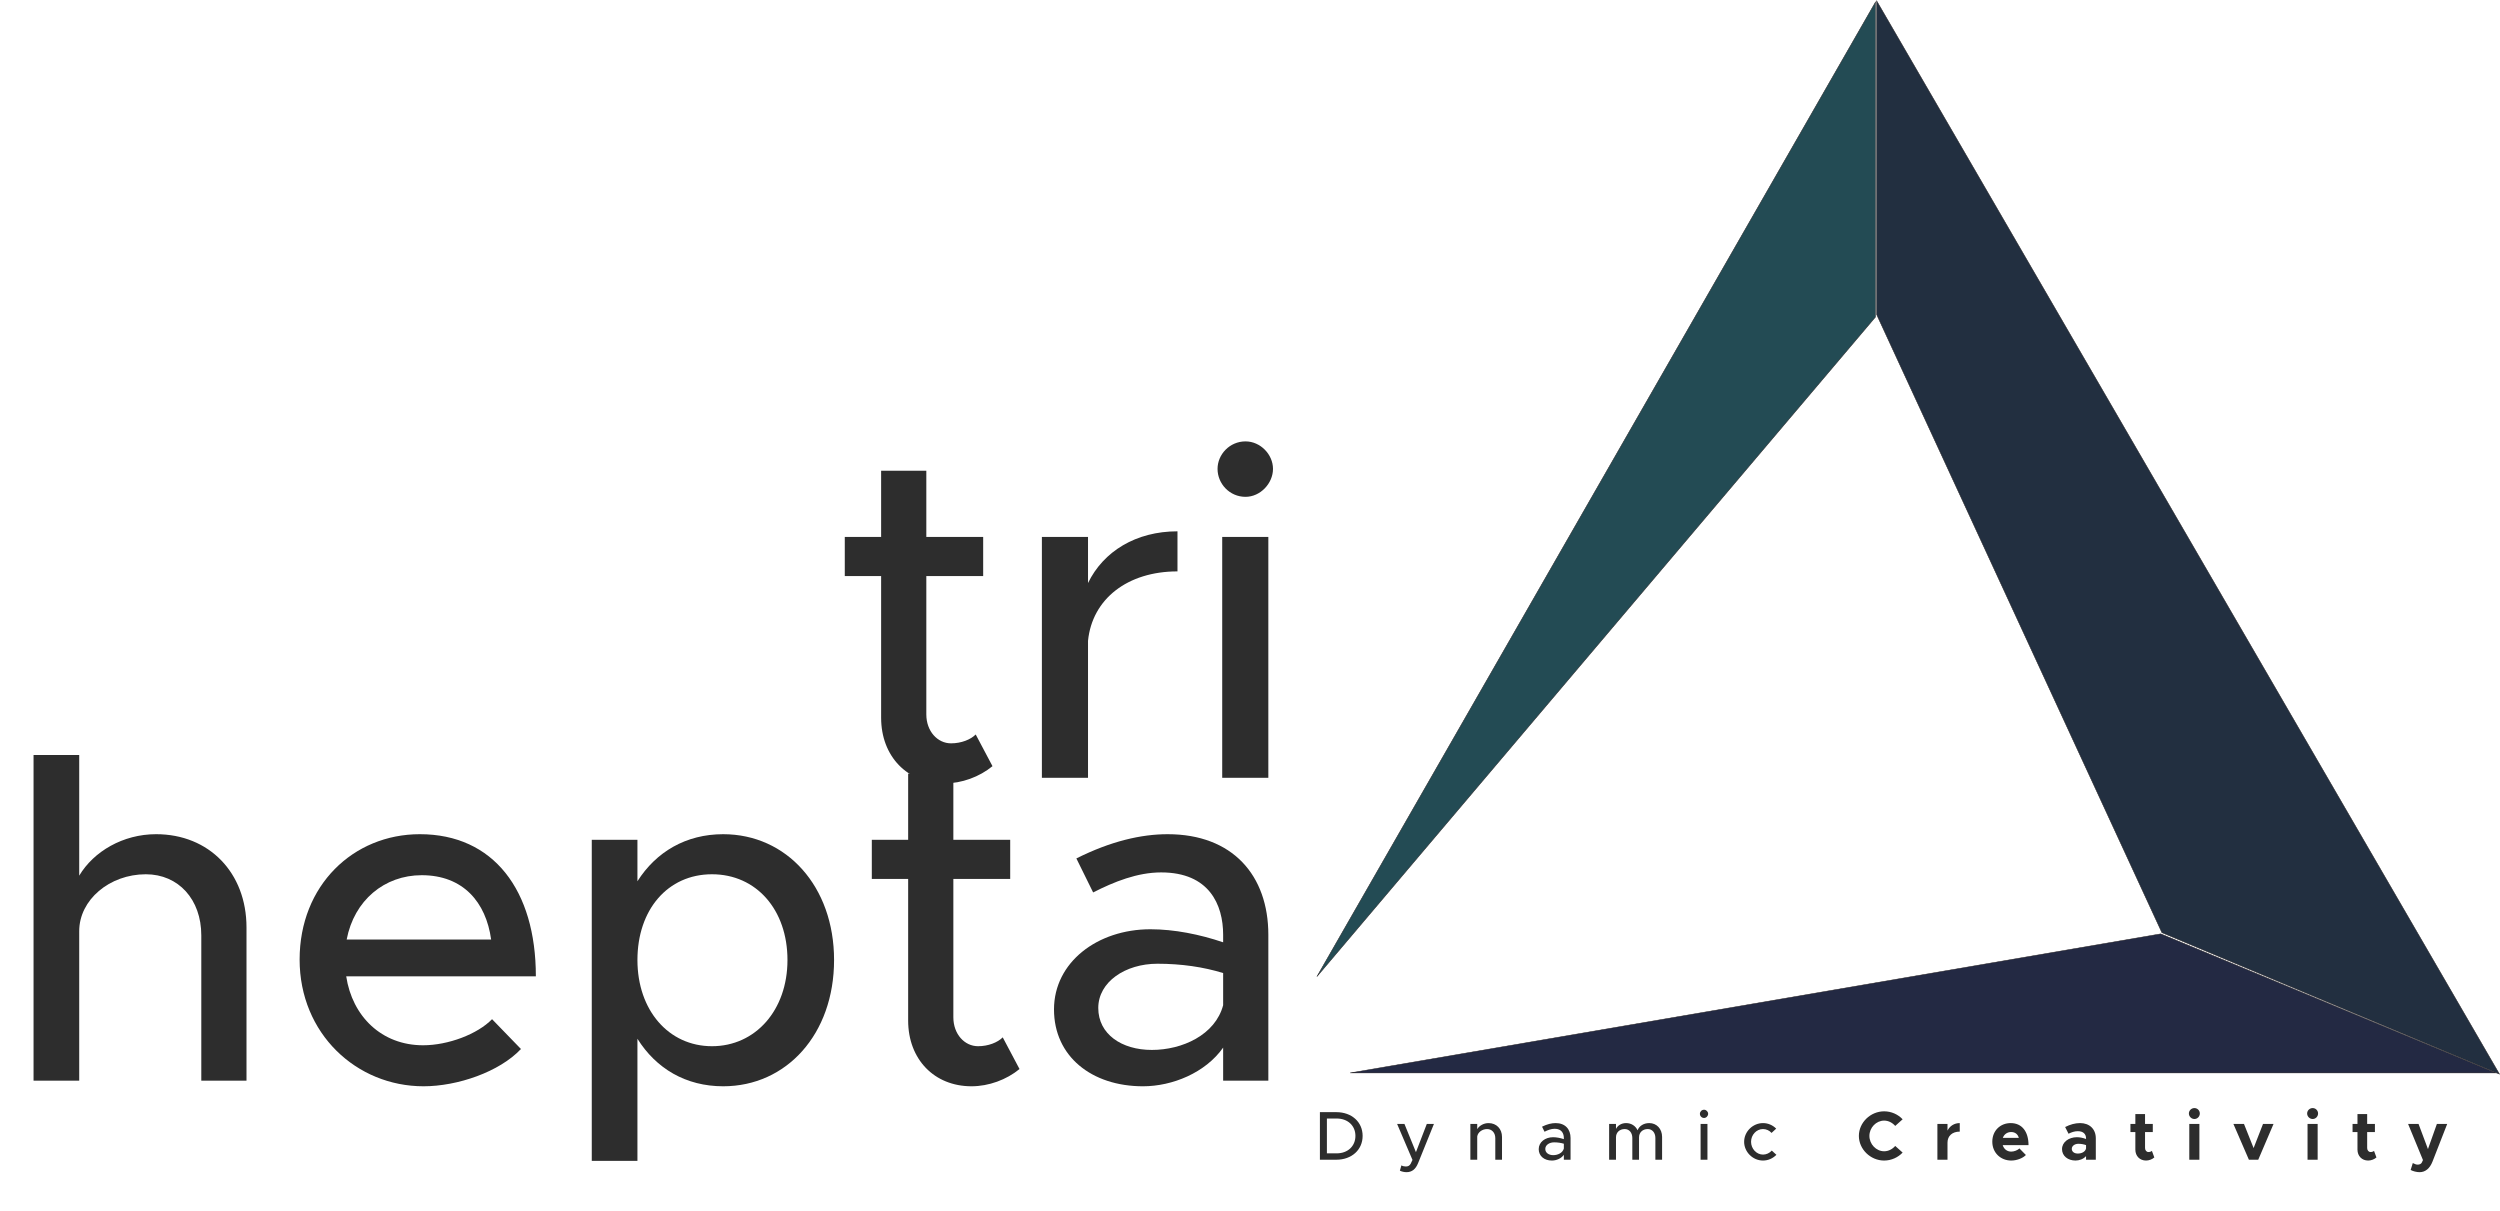 <?xml version="1.0" encoding="UTF-8"?>
<svg xmlns="http://www.w3.org/2000/svg" viewBox="0 0 5365.23 2599.26">
  <defs>
    <style>
      .cls-1 {
        fill: #232943;
      }

      .cls-1, .cls-2, .cls-3 {
        stroke: #231f20;
        stroke-miterlimit: 10;
      }

      .cls-2 {
        fill: #234b54;
      }

      .cls-4 {
        fill: #2d2d2d;
      }

      .cls-3 {
        fill: #222f40;
      }
    </style>
  </defs>
  <g id="Logo">
    <polygon id="Side3" class="cls-1" points="5356.4 2302.56 2897.55 2302.56 4637.11 2004.13 5356.4 2302.56"/>
    <polygon id="Side2" class="cls-3" points="4027.5 1.86 5364.05 2305.11 4639.66 2001.58 4027.5 675.23 4027.5 1.86"/>
    <polygon id="Side1" class="cls-2" points="4024.95 4.41 2826.13 2095.96 4024.95 680.34 4024.95 4.41"/>
  </g>
  <g id="Font">
    <g>
      <path class="cls-4" d="m2129.98,1644.26c-28,23-66,37-103,37-80,0-136-58-136-141v-304h-78v-84h78v-142h97v142h122v84h-122v297c0,36,24,62,53,62,22,0,42-8,53-19l36,68Z"/>
      <path class="cls-4" d="m2526.98,1140.26v86c-107,0-183,59-192,149v294h-99v-517h99v99c33-68,103-111,192-111Z"/>
      <path class="cls-4" d="m2612.97,1006.26c0-31,26-59,60-59,32,0,59,28,59,59s-27,60-59,60c-34,0-60-28-60-60Zm10,146h99v517h-99v-517Z"/>
      <path class="cls-4" d="m529,1990.26v329h-97v-312c0-77-49-131-119-131-78,0-143,55-143,122v321h-98v-699h98v259c31-52,94-89,165-89,114,0,194,83,194,200Z"/>
      <path class="cls-4" d="m1056,2187.26l62,64c-46,49-136,80-209,80-144,0-266-113-266-272s115-269,258-269c158,0,249,120,249,305h-407c13,86,76,148,165,148,54,0,117-24,148-56Zm-312-171h310c-11-80-60-138-149-138-80,0-145,54-161,138Z"/>
      <path class="cls-4" d="m1789.99,2060.26c0,159-102,271-238,271-80,0-144-38-184-102v262h-98v-689h98v89c40-63,104-101,184-101,136,0,238,112,238,270Zm-100,0c0-108-67-184-162-184s-160,76-160,184,67,185,160,185,162-77,162-185Z"/>
      <path class="cls-4" d="m2187.98,2294.26c-28,23-66,37-103,37-80,0-136-58-136-141v-304h-78v-84h78v-142h97v142h122v84h-122v297c0,36,24,62,53,62,22,0,42-8,53-19l36,68Z"/>
      <path class="cls-4" d="m2721.98,2006.26v313h-97v-71c-38,54-109,83-172,83-110,0-191-64-191-165s93-172,207-172c51,0,106,11,156,28v-16c0-65-30-134-133-134-51,0-101,20-146,43l-36-73c74-37,139-52,196-52,139,0,216,88,216,216Zm-97,151v-69c-42-13-90-20-141-20-69,0-127,39-127,95s50,90,115,90,136-32,153-96Z"/>
    </g>
    <g>
      <path class="cls-4" d="m2832.64,2386.78h35.22c32.99,0,56.46,21.1,56.46,50.97s-23.48,51.12-56.46,51.12h-35.22v-102.08Zm36.11,88.41c23.63,0,40.12-15.45,40.12-37.45s-16.49-37.3-40.12-37.3h-21.1v74.74h21.1Z"/>
      <path class="cls-4" d="m3004.27,2512.34l3.27-11.29c2.97,1.63,6.39,2.38,9.36,2.38,4.75,0,8.02-1.49,10.55-5.94l3.86-8.17-32.99-77.27h15.75l24.67,60.62,23.33-60.62h15.3l-33.88,83.8c-5.5,13.82-13.67,19.61-24.67,19.76-5.2,0-10.55-1.19-14.56-3.27Z"/>
      <path class="cls-4" d="m3223.45,2439.98v48.89h-14.41v-46.36c0-11.44-7.28-19.46-17.68-19.46s-19.91,6.98-21.1,16.05v49.78h-14.71v-76.82h14.71v11.14c4.61-7.58,13.97-12.93,24.37-12.93,16.94,0,28.83,12.33,28.83,29.72Z"/>
      <path class="cls-4" d="m3370.56,2442.36v46.51h-14.41v-10.55c-5.65,8.02-16.2,12.33-25.56,12.33-16.35,0-28.38-9.51-28.38-24.52s13.82-25.56,30.76-25.56c7.58,0,15.75,1.63,23.18,4.16v-2.38c0-9.66-4.46-19.91-19.76-19.91-7.58,0-15.01,2.97-21.69,6.39l-5.35-10.85c11-5.5,20.65-7.73,29.12-7.73,20.65,0,32.1,13.08,32.1,32.1Zm-14.41,22.44v-10.25c-6.24-1.93-13.37-2.97-20.95-2.97-10.25,0-18.87,5.79-18.87,14.12s7.43,13.37,17.09,13.37,20.21-4.75,22.73-14.26Z"/>
      <path class="cls-4" d="m3567,2439.98v48.89h-14.41v-46.66c0-11.29-6.69-19.17-16.34-19.17-11,0-18.72,7.28-18.72,17.83v47.99h-14.41v-46.66c0-11.29-6.69-19.17-16.35-19.17-11,0-18.72,7.28-18.72,17.83v47.99h-14.71v-76.82h14.71v10.7c3.86-7.58,11.89-12.48,21.69-12.48,11.14,0,20.21,5.94,24.67,15.45,3.57-9.51,13.37-15.45,24.96-15.45,16.05,0,27.64,12.33,27.64,29.72Z"/>
      <path class="cls-4" d="m3648.14,2390.35c0-4.61,3.86-8.77,8.92-8.77,4.75,0,8.77,4.16,8.77,8.77s-4.01,8.92-8.77,8.92c-5.05,0-8.92-4.16-8.92-8.92Zm1.49,21.69h14.71v76.82h-14.71v-76.82Z"/>
      <path class="cls-4" d="m3743.09,2450.38c0-21.84,18.57-40.12,40.56-40.12,11,0,20.95,4.61,28.23,11.89l-9.96,9.21c-4.61-5.2-11.29-8.32-18.42-8.32-13.97,0-25.56,12.48-25.56,27.34s11.59,27.49,25.71,27.49c7.13,0,13.97-3.27,18.72-8.62l9.96,9.06c-7.43,7.58-17.38,12.33-28.83,12.33-21.84,0-40.42-18.43-40.42-40.27Z"/>
      <path class="cls-4" d="m3989.31,2437.75c0-28.68,24.96-52.75,54.24-52.75,15.45,0,29.72,6.54,39.67,17.09l-15.9,14.26c-5.94-6.83-14.41-11.44-23.77-11.44-17.09,0-31.65,15.16-31.65,32.84s14.56,32.99,31.65,32.99c9.36,0,17.83-4.61,23.77-11.44l15.9,14.26c-9.96,10.4-24.22,17.09-39.67,17.09-29.27,0-54.24-24.22-54.24-52.9Z"/>
      <path class="cls-4" d="m4205.81,2410.26v18.28c-16.05,0-26.3,9.21-26.3,23.62v36.7h-21.69v-76.82h21.69v14.26c5.05-9.96,14.56-16.05,26.3-16.05Z"/>
      <path class="cls-4" d="m4333.9,2464.64l13.82,14.12c-6.83,7.13-20.06,11.89-31.35,11.89-22.88,0-40.71-16.79-40.71-40.42s17.09-39.97,39.53-39.97c24.07,0,38.19,18.28,38.19,47.25h-55.42c2.53,8.32,9.21,13.97,18.28,13.97,6.09,0,13.52-2.82,17.68-6.83Zm-35.66-22.73h34.32c-2.08-7.58-7.73-12.48-16.49-12.48-8.17,0-15.01,4.75-17.83,12.48Z"/>
      <path class="cls-4" d="m4497.8,2442.95v45.91h-20.95v-7.73c-5.5,6.24-14.26,9.51-22.59,9.51-16.34,0-28.97-9.81-28.97-24.52s14.12-25.56,31.95-25.56c6.24,0,13.08,1.34,19.61,3.86v-1.49c0-8.17-5.05-15.3-17.68-15.3-7.13,0-13.82,2.38-19.91,5.5l-7.28-14.41c10.85-5.5,21.4-8.47,32.09-8.47,20.06,0,33.73,12.63,33.73,32.69Zm-20.95,21.69v-7.13c-4.9-1.78-10.55-2.82-16.49-2.82-7.88,0-14.12,4.61-14.12,10.85s5.5,10.1,12.93,10.1c8.32,0,16.2-3.86,17.68-11Z"/>
      <path class="cls-4" d="m4623.37,2483.96c-4.46,4.01-11.44,6.69-17.68,6.69-13.52,0-23.03-9.66-23.03-23.48v-37.59h-10.55v-17.53h10.55v-21.1h20.8v21.1h16.64v17.53h-16.64v34.18c0,5.05,3.27,8.62,7.28,8.62,2.97,0,5.94-1.04,7.43-2.53l5.2,14.12Z"/>
      <path class="cls-4" d="m4697.52,2389.61c0-6.09,5.2-11.59,11.89-11.59s11.59,5.5,11.59,11.59c0,6.54-5.2,11.89-11.59,11.89s-11.89-5.35-11.89-11.89Zm.89,22.44h21.69v76.82h-21.69v-76.82Z"/>
      <path class="cls-4" d="m4793.06,2412.04h22.73l20.65,51.86,20.21-51.86h22.59l-32.84,76.82h-20.06l-33.28-76.82Z"/>
      <path class="cls-4" d="m4951.32,2389.61c0-6.09,5.2-11.59,11.89-11.59s11.59,5.5,11.59,11.59c0,6.54-5.2,11.89-11.59,11.89s-11.89-5.35-11.89-11.89Zm.89,22.44h21.69v76.82h-21.69v-76.82Z"/>
      <path class="cls-4" d="m5100.06,2483.96c-4.46,4.01-11.44,6.69-17.68,6.69-13.52,0-23.03-9.66-23.03-23.48v-37.59h-10.55v-17.53h10.55v-21.1h20.8v21.1h16.64v17.53h-16.64v34.18c0,5.05,3.27,8.62,7.28,8.62,2.97,0,5.94-1.04,7.43-2.53l5.2,14.12Z"/>
      <path class="cls-4" d="m5173.47,2510.86l4.61-14.86c3.71,2.08,7.58,3.42,10.1,3.42,4.16,0,7.43-1.34,9.06-4.16l2.67-5.65-31.95-77.56h22.44l20.21,53.94,19.17-53.94h22.14l-31.5,80.68c-5.79,15.01-15.6,22.88-27.64,22.88-6.39,0-14.12-1.93-19.32-4.75Z"/>
    </g>
  </g>
</svg>